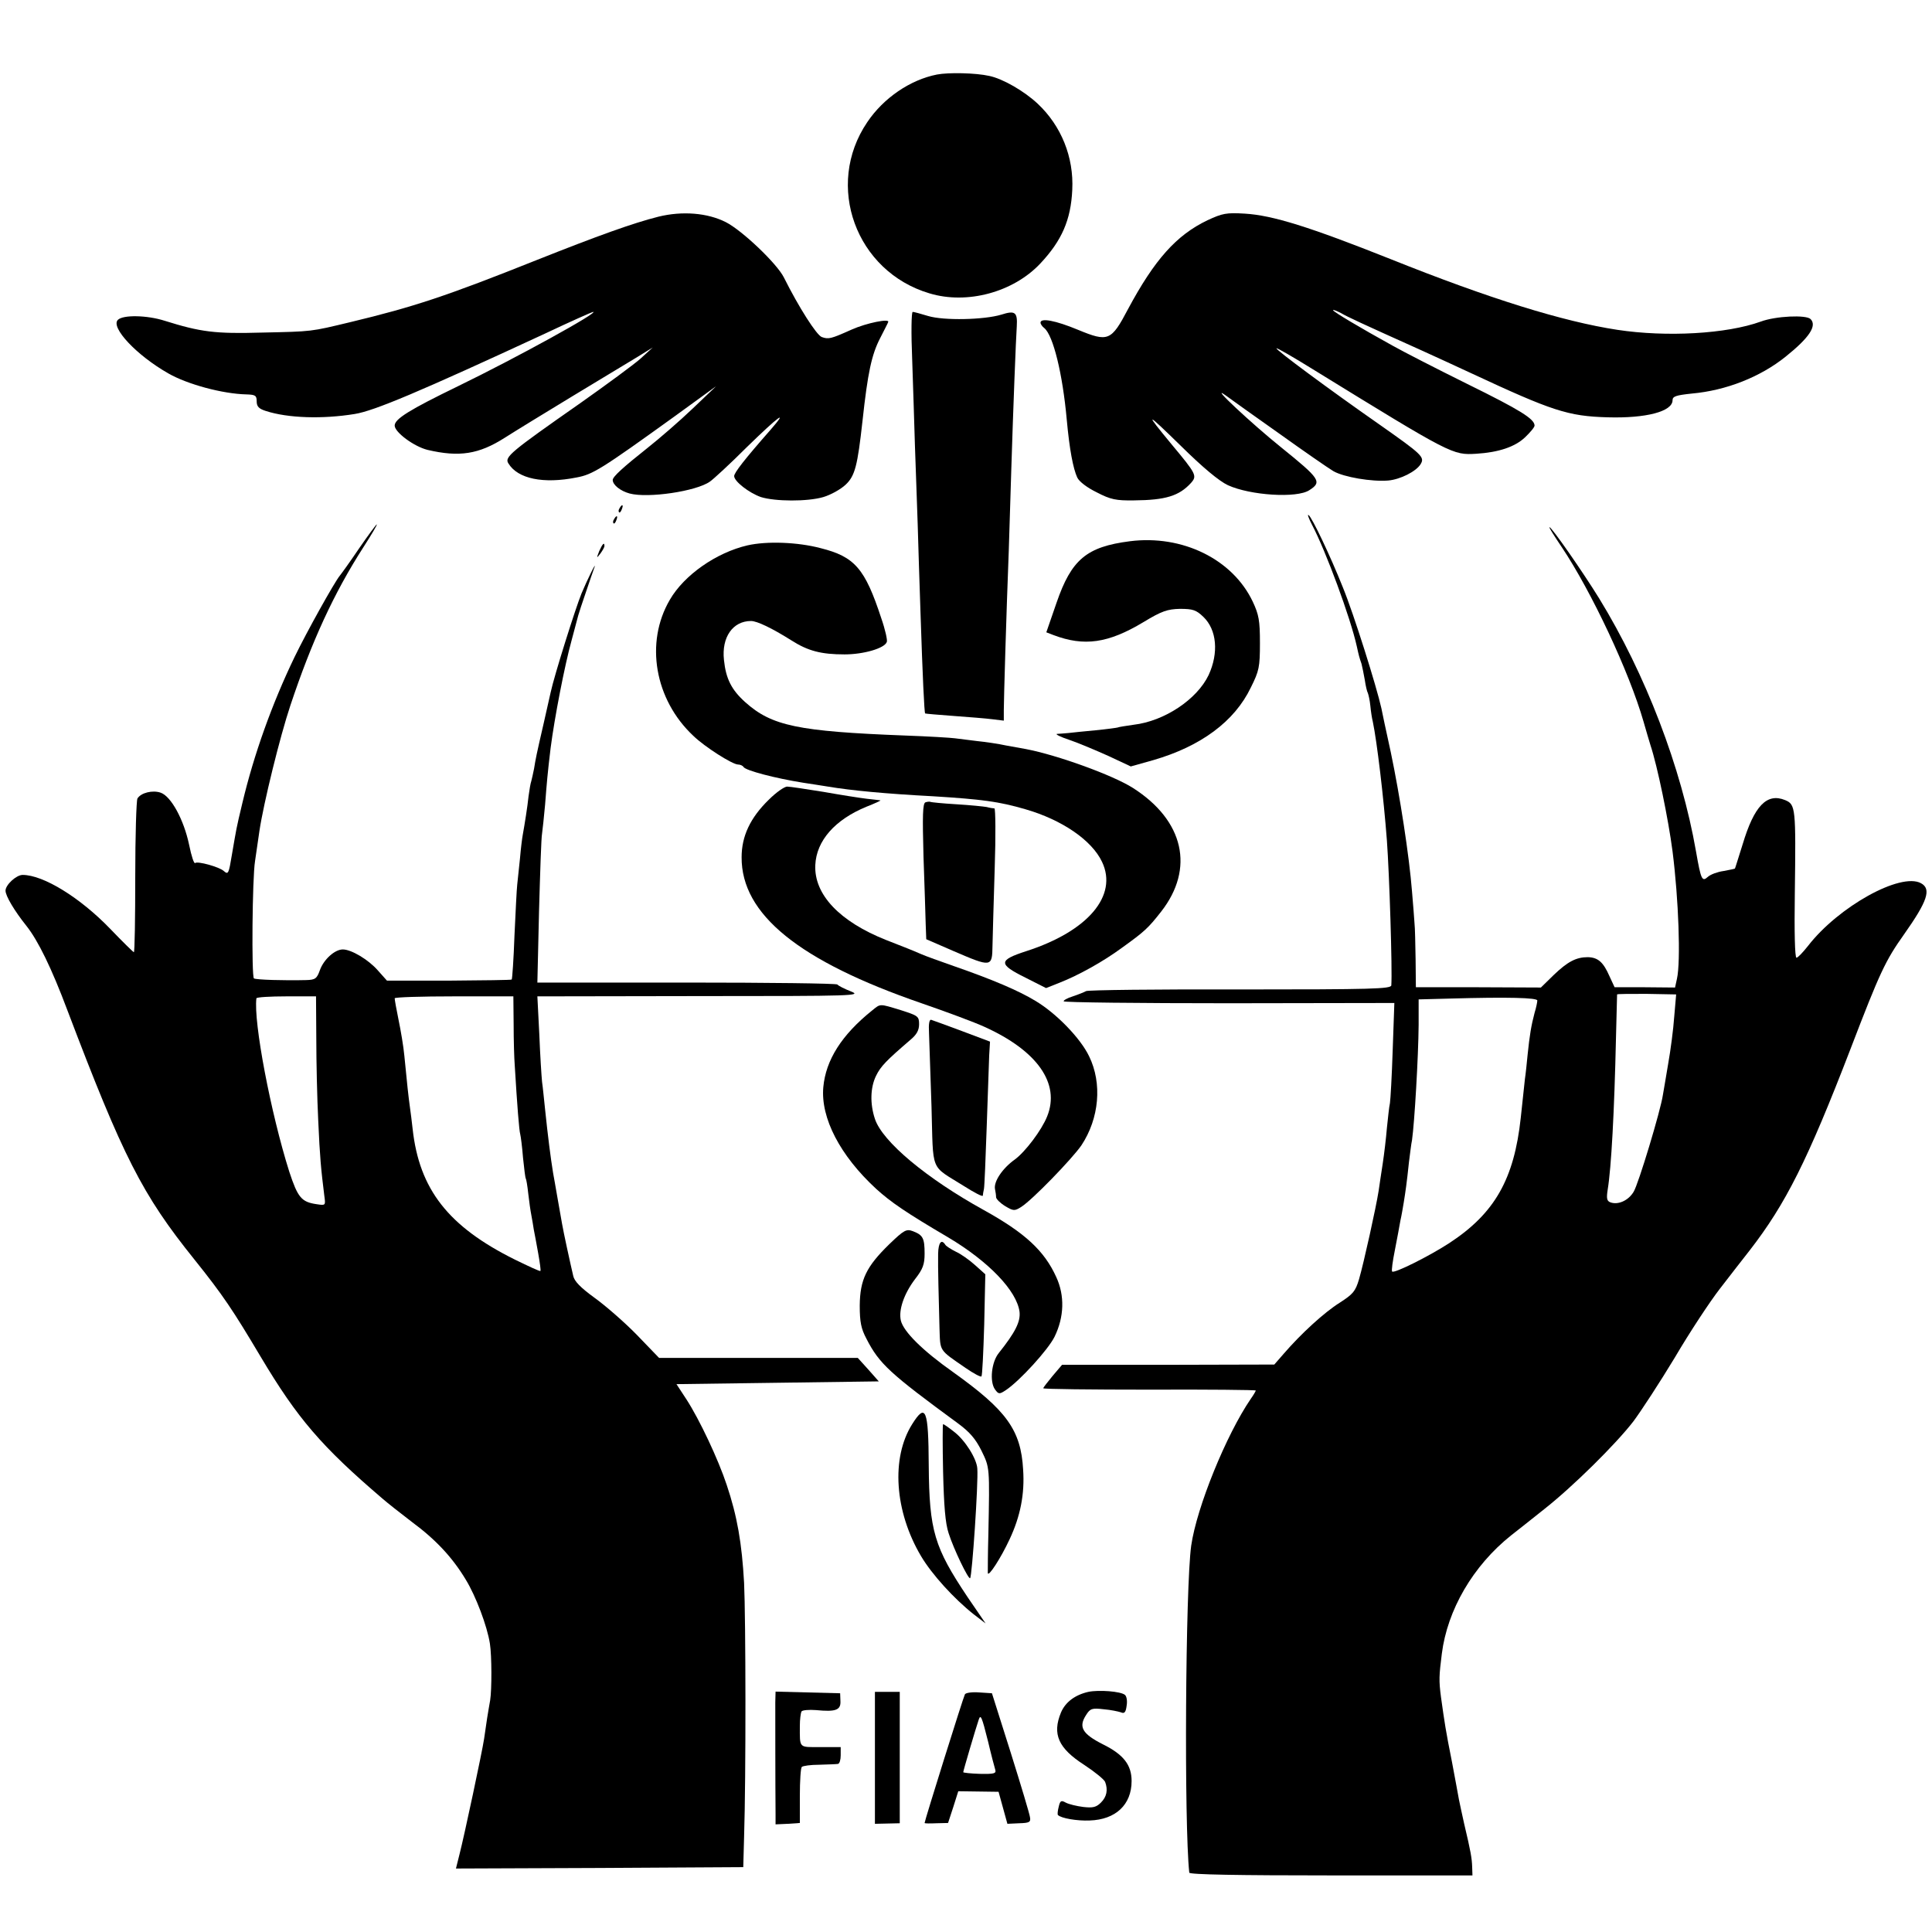 <?xml version="1.0" standalone="no"?>
<!DOCTYPE svg PUBLIC "-//W3C//DTD SVG 20010904//EN"
 "http://www.w3.org/TR/2001/REC-SVG-20010904/DTD/svg10.dtd">
<svg version="1.0" xmlns="http://www.w3.org/2000/svg"
 width="700pt" height="700pt" viewBox="0 0 700 700"
 preserveAspectRatio="xMidYMid meet">
<g transform="translate(0,700) scale(0.1,-0.1)"
fill="#000000" stroke="none">
<path d="M3395 6730 c-97 -19 -194 -85 -253 -173 -155 -229 -41 -541 226 -620
136 -41 303 4 401 108 78 83 111 158 116 267 6 119 -40 232 -125 312 -49 46
-127 91 -176 101 -49 11 -147 13 -189 5z"/>
<path d="M2386 6215 c-92 -23 -222 -70 -441 -157 -328 -131 -446 -170 -675
-225 -146 -35 -136 -34 -320 -38 -171 -5 -223 2 -354 43 -63 20 -150 22 -169
3 -27 -27 67 -128 183 -194 70 -40 197 -74 283 -76 32 -1 37 -4 37 -25 0 -19
8 -27 33 -35 80 -26 205 -30 322 -11 70 11 236 81 689 291 93 44 172 79 175
79 24 0 -277 -166 -489 -269 -177 -86 -230 -119 -230 -143 0 -24 70 -76 119
-88 115 -27 186 -16 280 44 36 23 147 91 246 151 99 60 205 124 235 142 l55
34 -45 -41 c-25 -22 -123 -94 -218 -161 -253 -177 -275 -195 -260 -218 34 -56
127 -75 247 -51 59 11 88 29 356 222 l150 109 -85 -81 c-47 -45 -121 -109
-164 -143 -87 -69 -126 -104 -126 -116 0 -18 28 -40 61 -49 67 -18 242 8 291
43 12 8 73 64 135 126 115 112 152 139 85 62 -95 -108 -132 -156 -132 -168 0
-19 54 -61 97 -76 51 -16 168 -17 226 0 27 8 63 28 81 45 34 32 43 69 61 231
19 175 33 240 64 300 14 28 28 54 29 58 7 14 -78 -3 -132 -27 -76 -34 -84 -36
-109 -27 -19 8 -82 106 -137 216 -25 50 -151 170 -210 200 -67 34 -158 41
-244 20z"/>
<path d="M4375 6202 c-113 -54 -192 -143 -288 -322 -61 -116 -72 -120 -181
-75 -82 34 -136 44 -136 26 0 -5 6 -14 14 -20 32 -27 66 -165 81 -331 10 -109
23 -177 38 -210 7 -15 36 -37 71 -54 50 -26 70 -30 135 -29 114 1 163 16 206
63 23 26 20 32 -70 140 -100 121 -95 120 33 -5 80 -79 139 -128 171 -143 81
-37 250 -48 295 -18 47 30 39 41 -102 155 -106 85 -264 233 -202 189 19 -14
107 -77 195 -139 88 -63 176 -124 196 -136 38 -22 140 -39 199 -34 44 4 101
33 117 59 16 26 6 35 -152 146 -179 125 -375 270 -370 274 2 2 61 -32 132 -76
505 -311 506 -311 592 -306 81 5 140 25 176 59 19 18 35 37 35 43 0 24 -51 56
-244 151 -111 55 -232 117 -271 139 -116 64 -215 123 -215 128 0 3 12 -2 28
-10 26 -15 69 -35 287 -133 55 -25 138 -63 185 -85 294 -137 351 -156 495
-160 139 -4 235 21 235 62 0 14 13 18 69 24 125 11 249 60 341 134 86 69 114
112 90 136 -16 16 -126 11 -180 -9 -124 -45 -342 -57 -520 -30 -197 30 -464
113 -821 256 -294 117 -428 159 -529 165 -67 4 -81 1 -135 -24z"/>
<path d="M3305 5698 c3 -95 8 -236 10 -313 3 -77 7 -205 10 -285 2 -80 7 -221
10 -315 8 -244 14 -367 17 -370 2 -1 48 -5 103 -9 55 -4 118 -9 141 -12 l41
-5 0 38 c0 36 9 346 18 578 2 61 6 191 9 290 7 226 17 480 20 523 3 51 -6 58
-56 42 -63 -19 -208 -22 -265 -5 -26 8 -52 15 -56 15 -5 0 -6 -78 -2 -172z"/>
<path d="M2245 5159 c-4 -6 -5 -12 -2 -15 2 -3 7 2 10 11 7 17 1 20 -8 4z"/>
<path d="M4754 5098 c50 -95 139 -336 162 -440 7 -32 9 -40 17 -63 3 -11 8
-37 12 -59 3 -21 8 -42 11 -47 2 -5 7 -25 9 -46 2 -21 6 -47 9 -58 15 -72 39
-272 51 -430 9 -123 20 -468 16 -525 -1 -13 -67 -15 -548 -15 -302 1 -552 -2
-558 -6 -5 -3 -27 -12 -48 -19 -20 -6 -35 -15 -33 -18 2 -4 273 -7 601 -7
l597 1 -6 -171 c-3 -93 -8 -180 -10 -192 -3 -12 -7 -53 -11 -90 -3 -37 -10
-95 -15 -128 -5 -33 -12 -78 -15 -100 -9 -58 -54 -262 -71 -320 -13 -44 -22
-54 -70 -85 -56 -35 -140 -112 -203 -185 l-34 -39 -385 -1 -384 0 -34 -40
c-18 -22 -34 -42 -34 -45 0 -3 173 -5 385 -5 212 1 385 -1 385 -3 0 -2 -8 -16
-18 -30 -89 -130 -196 -393 -216 -532 -21 -149 -26 -1011 -7 -1185 1 -7 178
-10 514 -10 l512 0 -1 30 c-1 32 -5 56 -29 157 -8 35 -16 74 -19 88 -2 14 -14
74 -25 135 -23 115 -27 143 -40 236 -8 61 -7 77 3 157 20 159 113 319 251 429
22 17 76 60 120 95 103 81 259 235 323 318 27 36 95 140 150 231 54 92 128
204 163 249 35 46 84 108 108 139 131 169 210 326 366 731 107 279 126 319
194 415 84 119 100 164 61 185 -74 40 -299 -85 -409 -227 -19 -24 -37 -43 -42
-43 -6 0 -8 97 -6 233 4 311 3 322 -35 338 -66 27 -112 -20 -154 -160 -15 -47
-27 -87 -28 -88 -1 -1 -20 -5 -42 -9 -21 -3 -46 -12 -56 -21 -21 -19 -25 -11
-43 92 -53 304 -183 643 -351 917 -60 97 -172 258 -180 258 -3 0 18 -33 45
-73 107 -160 244 -451 296 -632 9 -33 21 -71 25 -85 25 -75 65 -269 80 -385
22 -173 30 -398 16 -461 l-7 -32 -110 1 -109 0 -19 41 c-22 50 -41 67 -78 68
-42 0 -73 -16 -124 -65 l-46 -45 -227 1 -226 0 -1 101 c-1 56 -2 115 -4 131
-1 17 -5 68 -9 115 -10 128 -44 348 -77 505 -17 77 -32 148 -34 159 -17 77
-100 342 -140 439 -45 113 -112 254 -124 261 -5 4 1 -13 13 -36z m1312 -1782
c-3 -44 -13 -121 -22 -171 -8 -49 -17 -100 -19 -112 -8 -56 -89 -324 -106
-351 -19 -32 -57 -49 -85 -38 -12 5 -14 14 -9 46 13 79 24 281 30 550 2 85 4
156 4 157 1 2 49 2 107 2 l107 -2 -7 -81z m-496 59 c0 -5 -4 -26 -10 -45 -12
-45 -18 -82 -25 -150 -3 -30 -7 -71 -10 -90 -2 -19 -9 -82 -15 -140 -24 -222
-94 -346 -259 -454 -72 -47 -200 -111 -207 -103 -3 3 2 38 10 78 8 41 17 89
20 107 4 17 9 47 12 65 6 37 11 70 19 147 4 30 8 66 11 79 9 63 23 300 24 418
l0 92 113 3 c213 6 317 3 317 -7z"/>
<path d="M2225 5119 c-4 -6 -5 -12 -2 -15 2 -3 7 2 10 11 7 17 1 20 -8 4z"/>
<path d="M1301 5013 c-33 -49 -65 -93 -70 -99 -19 -23 -119 -202 -164 -295
-81 -168 -147 -352 -189 -529 -23 -96 -21 -90 -38 -188 -11 -67 -13 -72 -29
-58 -16 15 -96 37 -104 29 -4 -3 -13 23 -22 67 -19 90 -65 175 -103 188 -29
10 -71 0 -84 -21 -4 -7 -8 -135 -8 -284 0 -150 -2 -273 -5 -273 -2 0 -41 38
-86 85 -109 113 -242 195 -317 195 -23 0 -62 -36 -62 -57 0 -19 32 -73 76
-128 42 -53 91 -153 148 -305 202 -532 271 -668 460 -903 105 -131 140 -184
240 -352 134 -225 221 -326 442 -515 16 -14 64 -52 106 -84 88 -65 148 -130
196 -210 36 -59 77 -167 87 -231 7 -45 7 -167 1 -205 -3 -14 -7 -43 -11 -65
-3 -22 -8 -56 -11 -75 -7 -47 -72 -352 -89 -418 l-13 -52 520 2 521 3 3 110
c7 217 6 793 0 920 -8 144 -25 242 -63 355 -30 91 -98 236 -146 310 l-36 55
367 5 366 5 -38 43 -38 42 -360 0 -360 0 -81 84 c-45 46 -114 106 -153 134
-51 37 -73 60 -77 79 -4 16 -14 62 -23 103 -17 79 -18 88 -35 185 -6 33 -12
71 -15 85 -9 55 -19 134 -29 230 -4 36 -8 81 -11 100 -2 19 -7 97 -10 173 l-7
137 589 1 c564 0 587 1 547 17 -23 9 -45 20 -49 25 -4 4 -250 7 -547 7 l-540
0 6 258 c4 141 8 268 11 282 2 14 7 61 11 105 6 78 9 114 20 205 14 109 51
300 76 390 11 41 22 82 24 90 2 8 15 47 28 85 13 39 27 79 31 90 8 24 -27 -47
-47 -95 -22 -54 -99 -298 -112 -359 -2 -9 -13 -59 -25 -111 -27 -117 -29 -128
-35 -165 -3 -16 -8 -37 -10 -45 -3 -8 -7 -33 -10 -55 -4 -39 -14 -101 -21
-140 -2 -10 -7 -49 -10 -85 -4 -36 -8 -78 -10 -95 -2 -16 -6 -100 -10 -185 -3
-85 -8 -157 -10 -159 -1 -2 -104 -3 -227 -4 l-225 0 -33 37 c-34 39 -96 76
-127 76 -29 0 -69 -36 -83 -75 -11 -31 -17 -35 -49 -36 -82 -2 -181 1 -190 6
-9 6 -6 365 4 425 3 19 10 69 16 110 15 100 74 340 112 454 77 231 157 406
265 574 29 45 51 82 48 82 -2 0 -31 -39 -64 -87z m-155 -1776 c0 -83 3 -217 7
-297 6 -135 10 -175 22 -272 5 -36 5 -36 -28 -31 -55 8 -68 24 -99 118 -67
212 -130 542 -119 628 1 4 49 7 109 7 l107 0 1 -153z m715 51 c0 -57 2 -123 4
-148 9 -149 16 -237 20 -250 2 -8 7 -46 10 -85 4 -38 8 -72 10 -75 2 -3 6 -27
9 -55 3 -27 8 -62 11 -77 3 -16 7 -39 9 -53 3 -14 10 -53 16 -86 6 -34 10 -62
8 -64 -2 -2 -43 17 -92 41 -242 120 -347 255 -371 474 -3 25 -7 61 -10 80 -5
36 -10 81 -20 185 -3 33 -13 92 -21 130 -8 39 -14 73 -14 78 0 4 97 7 215 7
l215 0 1 -102z"/>
<path d="M4094 5039 c-157 -20 -212 -66 -266 -223 l-37 -107 26 -10 c111 -42
198 -30 326 47 66 40 87 47 132 48 47 0 59 -4 85 -29 49 -47 56 -131 19 -211
-42 -88 -160 -167 -272 -180 -28 -4 -54 -8 -58 -10 -3 -1 -39 -6 -80 -10 -40
-4 -85 -8 -99 -10 -14 -1 -32 -3 -40 -3 -8 -1 12 -11 45 -22 33 -11 96 -38
141 -58 l81 -38 82 23 c172 50 294 140 353 263 30 60 33 74 33 161 0 82 -4
103 -26 150 -73 154 -255 243 -445 219z"/>
<path d="M2708 5024 c-112 -26 -229 -107 -281 -197 -91 -155 -55 -362 85 -493
41 -40 142 -104 162 -104 8 0 17 -4 20 -9 8 -13 116 -41 216 -57 19 -3 60 -9
90 -14 83 -14 209 -26 380 -35 177 -11 239 -19 335 -47 132 -38 241 -112 278
-191 58 -122 -51 -251 -274 -323 -102 -33 -103 -47 -4 -96 l75 -38 48 19 c71
28 159 77 227 127 82 59 95 71 142 131 122 156 83 330 -102 448 -72 46 -273
119 -388 141 -12 2 -44 8 -72 13 -27 6 -75 13 -105 16 -30 4 -66 8 -80 10 -14
2 -95 7 -180 10 -390 15 -484 35 -580 121 -50 45 -70 85 -77 153 -9 82 32 141
98 141 22 0 76 -26 146 -70 61 -39 109 -51 193 -51 69 0 145 22 153 45 3 6 -6
46 -20 86 -59 180 -96 223 -220 254 -83 22 -195 26 -265 10z"/>
<path d="M2171 5003 c-10 -26 -10 -27 4 -9 8 11 15 23 15 28 0 15 -7 8 -19
-19z"/>
<path d="M2786 4103 c-68 -66 -99 -133 -99 -209 -1 -207 208 -376 652 -529 90
-31 192 -69 227 -85 193 -87 276 -206 228 -325 -20 -50 -79 -128 -117 -156
-45 -32 -77 -80 -72 -107 2 -9 4 -23 4 -30 1 -7 15 -21 33 -32 30 -18 34 -18
58 -3 41 26 184 174 218 223 65 98 76 225 28 323 -31 65 -119 156 -195 201
-61 37 -155 77 -296 126 -49 17 -101 36 -115 42 -39 17 -60 25 -129 52 -169
67 -262 165 -257 272 4 88 71 164 185 211 31 12 54 23 51 23 -3 1 -25 3 -50 6
-25 3 -95 14 -157 25 -62 10 -121 19 -131 19 -10 0 -40 -21 -66 -47z"/>
<path d="M3353 4093 c-10 -4 -11 -48 -7 -196 4 -106 7 -216 8 -246 l2 -54 99
-43 c137 -59 140 -59 141 19 1 34 4 160 8 280 4 119 3 217 -1 218 -4 0 -17 2
-28 5 -11 2 -60 7 -110 10 -49 3 -92 7 -95 9 -3 1 -11 0 -17 -2z"/>
<path d="M3160 3339 c-111 -89 -168 -180 -177 -278 -10 -112 61 -248 191 -368
54 -49 108 -86 261 -176 148 -88 249 -194 259 -270 4 -36 -16 -75 -75 -149
-27 -33 -34 -104 -14 -132 13 -18 16 -18 39 -3 50 33 154 147 177 194 35 72
37 149 6 216 -43 95 -113 160 -263 243 -208 115 -367 248 -394 330 -18 54 -17
113 4 156 17 35 38 56 124 130 23 19 32 35 32 57 0 29 -4 31 -66 51 -79 24
-73 24 -104 -1z"/>
<path d="M3366 3257 c1 -29 5 -148 9 -266 7 -244 -7 -210 117 -288 38 -24 68
-40 69 -35 0 4 2 15 4 24 2 9 6 110 10 225 4 114 8 231 9 259 l3 50 -101 38
c-56 21 -106 39 -112 41 -7 2 -10 -15 -8 -48z"/>
<path d="M3222 2492 c-83 -81 -106 -128 -107 -222 0 -60 5 -84 24 -120 47 -92
85 -126 333 -308 42 -31 63 -56 84 -98 30 -62 30 -57 25 -304 -2 -69 -2 -132
-2 -139 1 -18 48 55 79 122 39 83 55 164 49 252 -8 144 -60 215 -253 353 -112
79 -180 147 -190 187 -9 38 11 97 51 150 29 37 35 54 35 93 0 56 -6 67 -42 81
-24 9 -32 5 -86 -47z"/>
<path d="M3399 2458 c-1 -49 2 -158 5 -271 3 -85 -3 -76 94 -143 29 -20 55
-34 58 -31 3 3 7 87 10 188 l4 182 -38 34 c-20 18 -51 40 -69 48 -18 9 -35 20
-38 25 -14 22 -25 8 -26 -32z"/>
<path d="M3305 1840 c-77 -122 -64 -316 32 -478 39 -66 119 -154 191 -211 l43
-33 -65 95 c-121 181 -139 240 -141 477 -1 205 -11 228 -60 150z"/>
<path d="M3417 1668 c3 -124 8 -187 20 -223 18 -57 72 -169 78 -163 7 7 30
345 26 397 -2 36 -45 104 -85 134 -19 15 -36 27 -39 27 -2 0 -2 -78 0 -172z"/>
<path d="M3943 870 c-48 -11 -83 -37 -99 -75 -32 -78 -10 -129 85 -190 38 -25
71 -52 75 -61 11 -29 6 -54 -15 -75 -17 -17 -29 -20 -64 -16 -24 3 -53 10 -64
16 -16 9 -20 7 -25 -15 -4 -15 -5 -28 -3 -30 11 -12 70 -22 115 -20 94 3 152
57 152 143 0 58 -29 96 -104 133 -75 38 -89 63 -61 106 15 24 22 26 64 21 25
-2 53 -8 62 -11 13 -6 18 0 21 24 3 17 0 34 -6 39 -15 13 -95 19 -133 11z"/>
<path d="M2809 833 c0 -34 0 -304 1 -406 l0 -37 44 2 44 3 0 98 c0 54 3 101 7
105 4 4 32 8 63 8 32 1 62 2 68 3 6 1 10 15 10 31 l0 30 -73 0 c-80 0 -75 -6
-75 77 0 23 3 46 6 52 3 5 27 7 53 5 71 -7 90 0 88 33 l-1 28 -117 3 -117 3
-1 -38z"/>
<path d="M3170 631 l0 -239 45 1 45 1 0 238 0 238 -45 0 -45 0 0 -239z"/>
<path d="M3496 861 c-5 -8 -146 -458 -146 -466 0 -2 19 -2 43 -1 l42 1 19 58
18 57 73 -1 73 -1 16 -58 16 -58 43 2 c36 1 42 4 39 21 -1 11 -33 117 -70 235
l-68 215 -46 3 c-25 2 -49 -1 -52 -7z m84 -171 c11 -47 23 -92 26 -102 4 -14
-4 -16 -56 -15 -33 1 -60 4 -60 6 0 5 46 161 56 190 7 21 11 13 34 -79z"/>
</g>
</svg>
